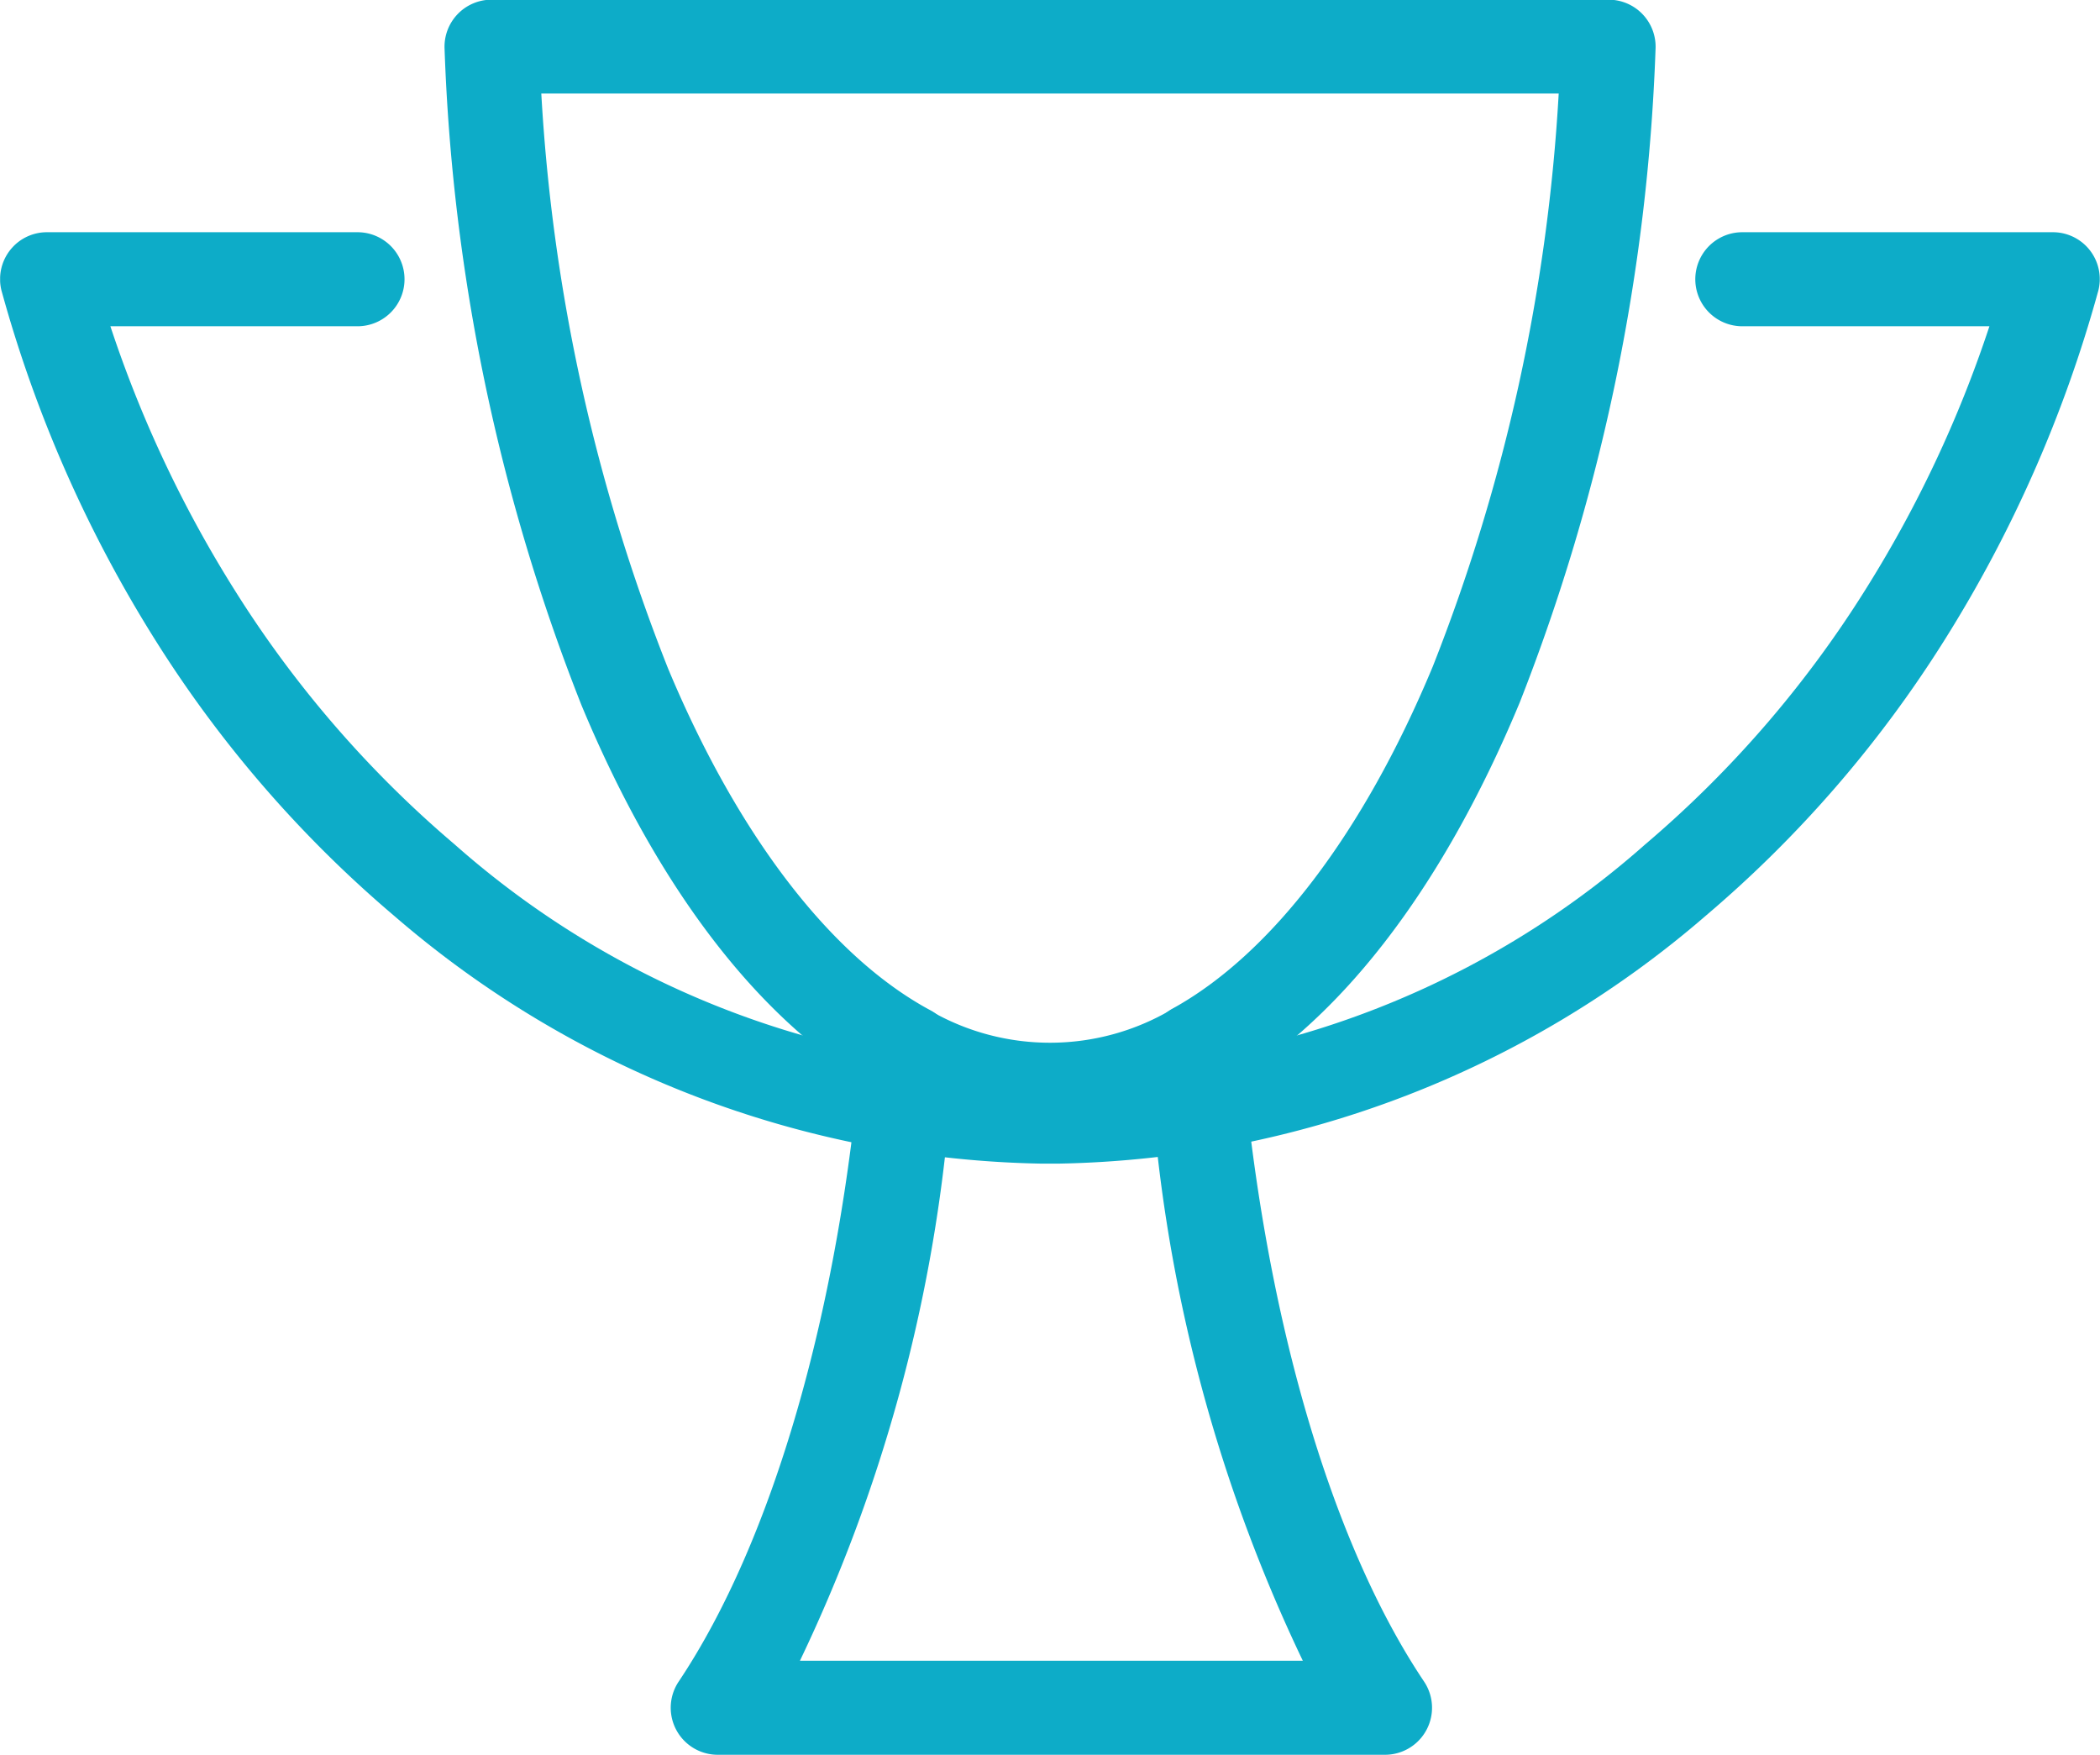 <svg xmlns="http://www.w3.org/2000/svg" width="33.5" height="27.989" viewBox="0 0 33.5 27.989"><g transform="translate(-237.665 -899.25)"><g transform="translate(245.505 900)"><path d="M263.389,925.238a.75.75,0,0,1,.747.688c.345,4.185,1.407,7.875,2.915,10.124a.75.75,0,0,1-.623,1.168H255.784a.75.75,0,0,1-.623-1.168c1.5-2.244,2.567-5.926,2.913-10.1a.75.75,0,0,1,1.1-.6,3.822,3.822,0,0,0,3.852-.02A.749.749,0,0,1,263.389,925.238Zm1.728,10.48a25.291,25.291,0,0,1-2.375-8.63,5.178,5.178,0,0,1-3.274.014,25.284,25.284,0,0,1-2.373,8.616Z" transform="translate(-252.174 -909.979)" fill="#0dacc8"/><path d="M256.571,916.783a.745.745,0,0,1-.354-.09c-1.916-1.03-3.6-3.172-4.859-6.2a31.447,31.447,0,0,1-2.182-10.462.75.75,0,0,1,.749-.786h17.82a.75.75,0,0,1,.749.786,31.485,31.485,0,0,1-2.168,10.427c-1.254,3.014-2.922,5.16-4.826,6.2a.75.75,0,0,1-.721-1.315c1.579-.866,3.057-2.806,4.162-5.464a29.4,29.4,0,0,0,2.008-9.137h-16.23a29.364,29.364,0,0,0,2.022,9.17c1.113,2.663,2.6,4.6,4.185,5.452a.75.75,0,0,1-.356,1.411Z" transform="translate(-249.924 -900)" fill="#0dacc8"/></g><path d="M254.506,920.114h-.181l-.05,0a16.228,16.228,0,0,1-10.323-3.953,19.039,19.039,0,0,1-3.811-4.4,20.842,20.842,0,0,1-2.443-5.539.749.749,0,0,1-.031-.18v0q0-.033,0-.067a.747.747,0,0,1,.2-.479h0q.021-.023.044-.044h0a.747.747,0,0,1,.495-.194h4.962a.75.75,0,0,1,0,1.5h-3.942a19.215,19.215,0,0,0,1.981,4.206,17.538,17.538,0,0,0,3.51,4.058,14.324,14.324,0,0,0,18.993,0,17.539,17.539,0,0,0,3.51-4.058,19.213,19.213,0,0,0,1.981-4.206h-3.942a.75.75,0,0,1,0-1.5h4.962a.747.747,0,0,1,.484.184h0a.751.751,0,0,1,.064.063h0a.747.747,0,0,1,.192.482q0,.022,0,.043a.748.748,0,0,1-.032.193,20.842,20.842,0,0,1-2.443,5.538,19.039,19.039,0,0,1-3.811,4.4,16.228,16.228,0,0,1-10.323,3.953Z" transform="translate(0 -2.304)" fill="#0dacc8"/></g></svg>